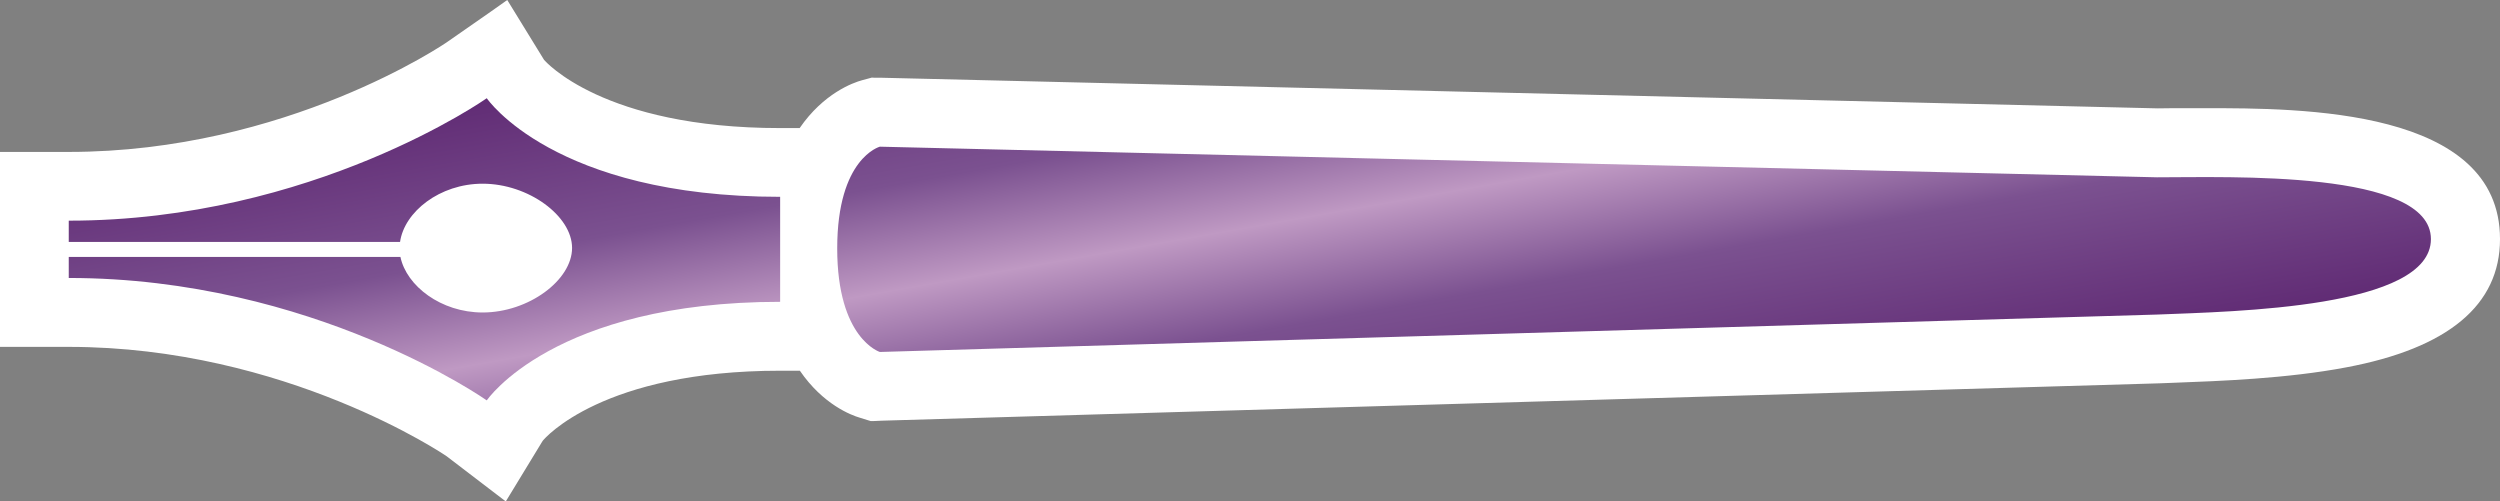 <?xml version="1.0" encoding="UTF-8" standalone="no"?>
<svg xmlns="http://www.w3.org/2000/svg" xmlns:xlink="http://www.w3.org/1999/xlink" version="1.1" width="600" height="120.348">
  <rect width="100%" height="100%" fill="#808080" stroke="none"/>
  <linearGradient x1="0" y1="0" x2="1" y2="0" id="linearGradient466" gradientUnits="userSpaceOnUse" gradientTransform="matrix(1.875,-10.633,-10.633,-1.875,623.646,377.124)" spreadMethod="pad">
    <stop style="stop-color:#612c75" offset="0"/>
    <stop style="stop-color:#7b5190" offset="0.3"/>
    <stop style="stop-color:#bf99c3" offset="0.5"/>
    <stop style="stop-color:#7b5190" offset="0.7"/>
    <stop style="stop-color:#612c75" offset="1"/>
  </linearGradient>
  <linearGradient x1="0" y1="0" x2="1" y2="0" id="linearGradient2997" xlink:href="#linearGradient466" gradientUnits="userSpaceOnUse" gradientTransform="matrix(1.875,-10.633,-10.633,-1.875,623.646,377.124)" spreadMethod="pad"/>
  <linearGradient x1="0" y1="0" x2="1" y2="0" id="linearGradient3000" xlink:href="#linearGradient466" gradientUnits="userSpaceOnUse" gradientTransform="matrix(21.633,122.687,-122.687,21.633,287.948,-6.566)" spreadMethod="pad"/>
  <path d="m 121.385,120.346 -4.015,-3.069 -10.188,-7.788 C 107.008,109.35 68.608,83.25 16.5,83.25 l -16.5,0 0,-46.788 16.5,0 c 52.281,0 90.508,-26.135 90.865,-26.412 L 117.773,2.804 121.742,0 l 8.838,14.377 c 0.174,0.185 14.019,16.362 56.654,16.362 l 4.685,0 c 5.723,-8.331 12.808,-10.904 15.012,-11.492 l 1.673,-0.45 0.623,-0.174 0.68,0.037 1.662,0 306.312,7.35 3.831,-0.046 3.704,0 3.831,0 c 22.938,0 70.754,0 70.754,31.419 0,15.819 -12.438,26.192 -36.912,30.785 -14.192,2.7 -30.462,3.288 -41.238,3.692 l -3.565,0.138 -306.623,8.965 -1.985,0.092 -0.715,0 -0.726,-0.22 -1.892,-0.589 c -2.031,-0.588 -8.827,-3.162 -14.377,-11.273 l -4.731,0 c -42.554,0 -56.481,16.142 -57.012,16.858 l -8.838,14.515 z" fill="#ffffff"/>
  <path d="m 115.835,75 c 11.008,0 21.462,-7.754 21.462,-15.496 0,-7.708 -10.454,-15.415 -21.462,-15.415 -10.315,0 -18.785,6.762 -19.823,13.973 l -79.465,0 0,-0.726 0,4.327 79.592,0 c 1.442,6.946 9.692,13.338 19.696,13.338" style="fill:#ffffff"/>
  <path d="m 16.5,52.962 0,4.373 0,0.727 79.512,0 C 97.05,50.85 105.519,44.088 115.835,44.088 l 0,0 c 11.008,0 21.462,7.754 21.462,15.415 l 0,0 c 0,7.742 -10.454,15.496 -21.462,15.496 l 0,0 c -10.004,0 -18.288,-6.392 -19.731,-13.338 l 0,0 -79.604,0 0,0.542 0,4.512 c 58.639,0 100.327,29.377 100.327,29.377 l 0,0 c 0,0 16.004,-23.654 70.408,-23.654 l 0,0 0,-25.2 c -54.404,0 -70.408,-23.665 -70.408,-23.665 l 0,0 c 0,0 -41.688,29.388 -100.327,29.388 m 184.431,6.669 c 0,21.681 10.235,24.842 10.235,24.842 l 0,0 306.496,-8.977 c 18.75,-0.762 65.758,-1.535 65.758,-18.115 l 0,0 c 0,-16.627 -48.369,-14.827 -65.758,-14.827 l 0,0 -306.496,-7.35 c 0,0 -10.235,2.7 -10.235,24.427" style="fill:url(#linearGradient3000)"/>
</svg>

